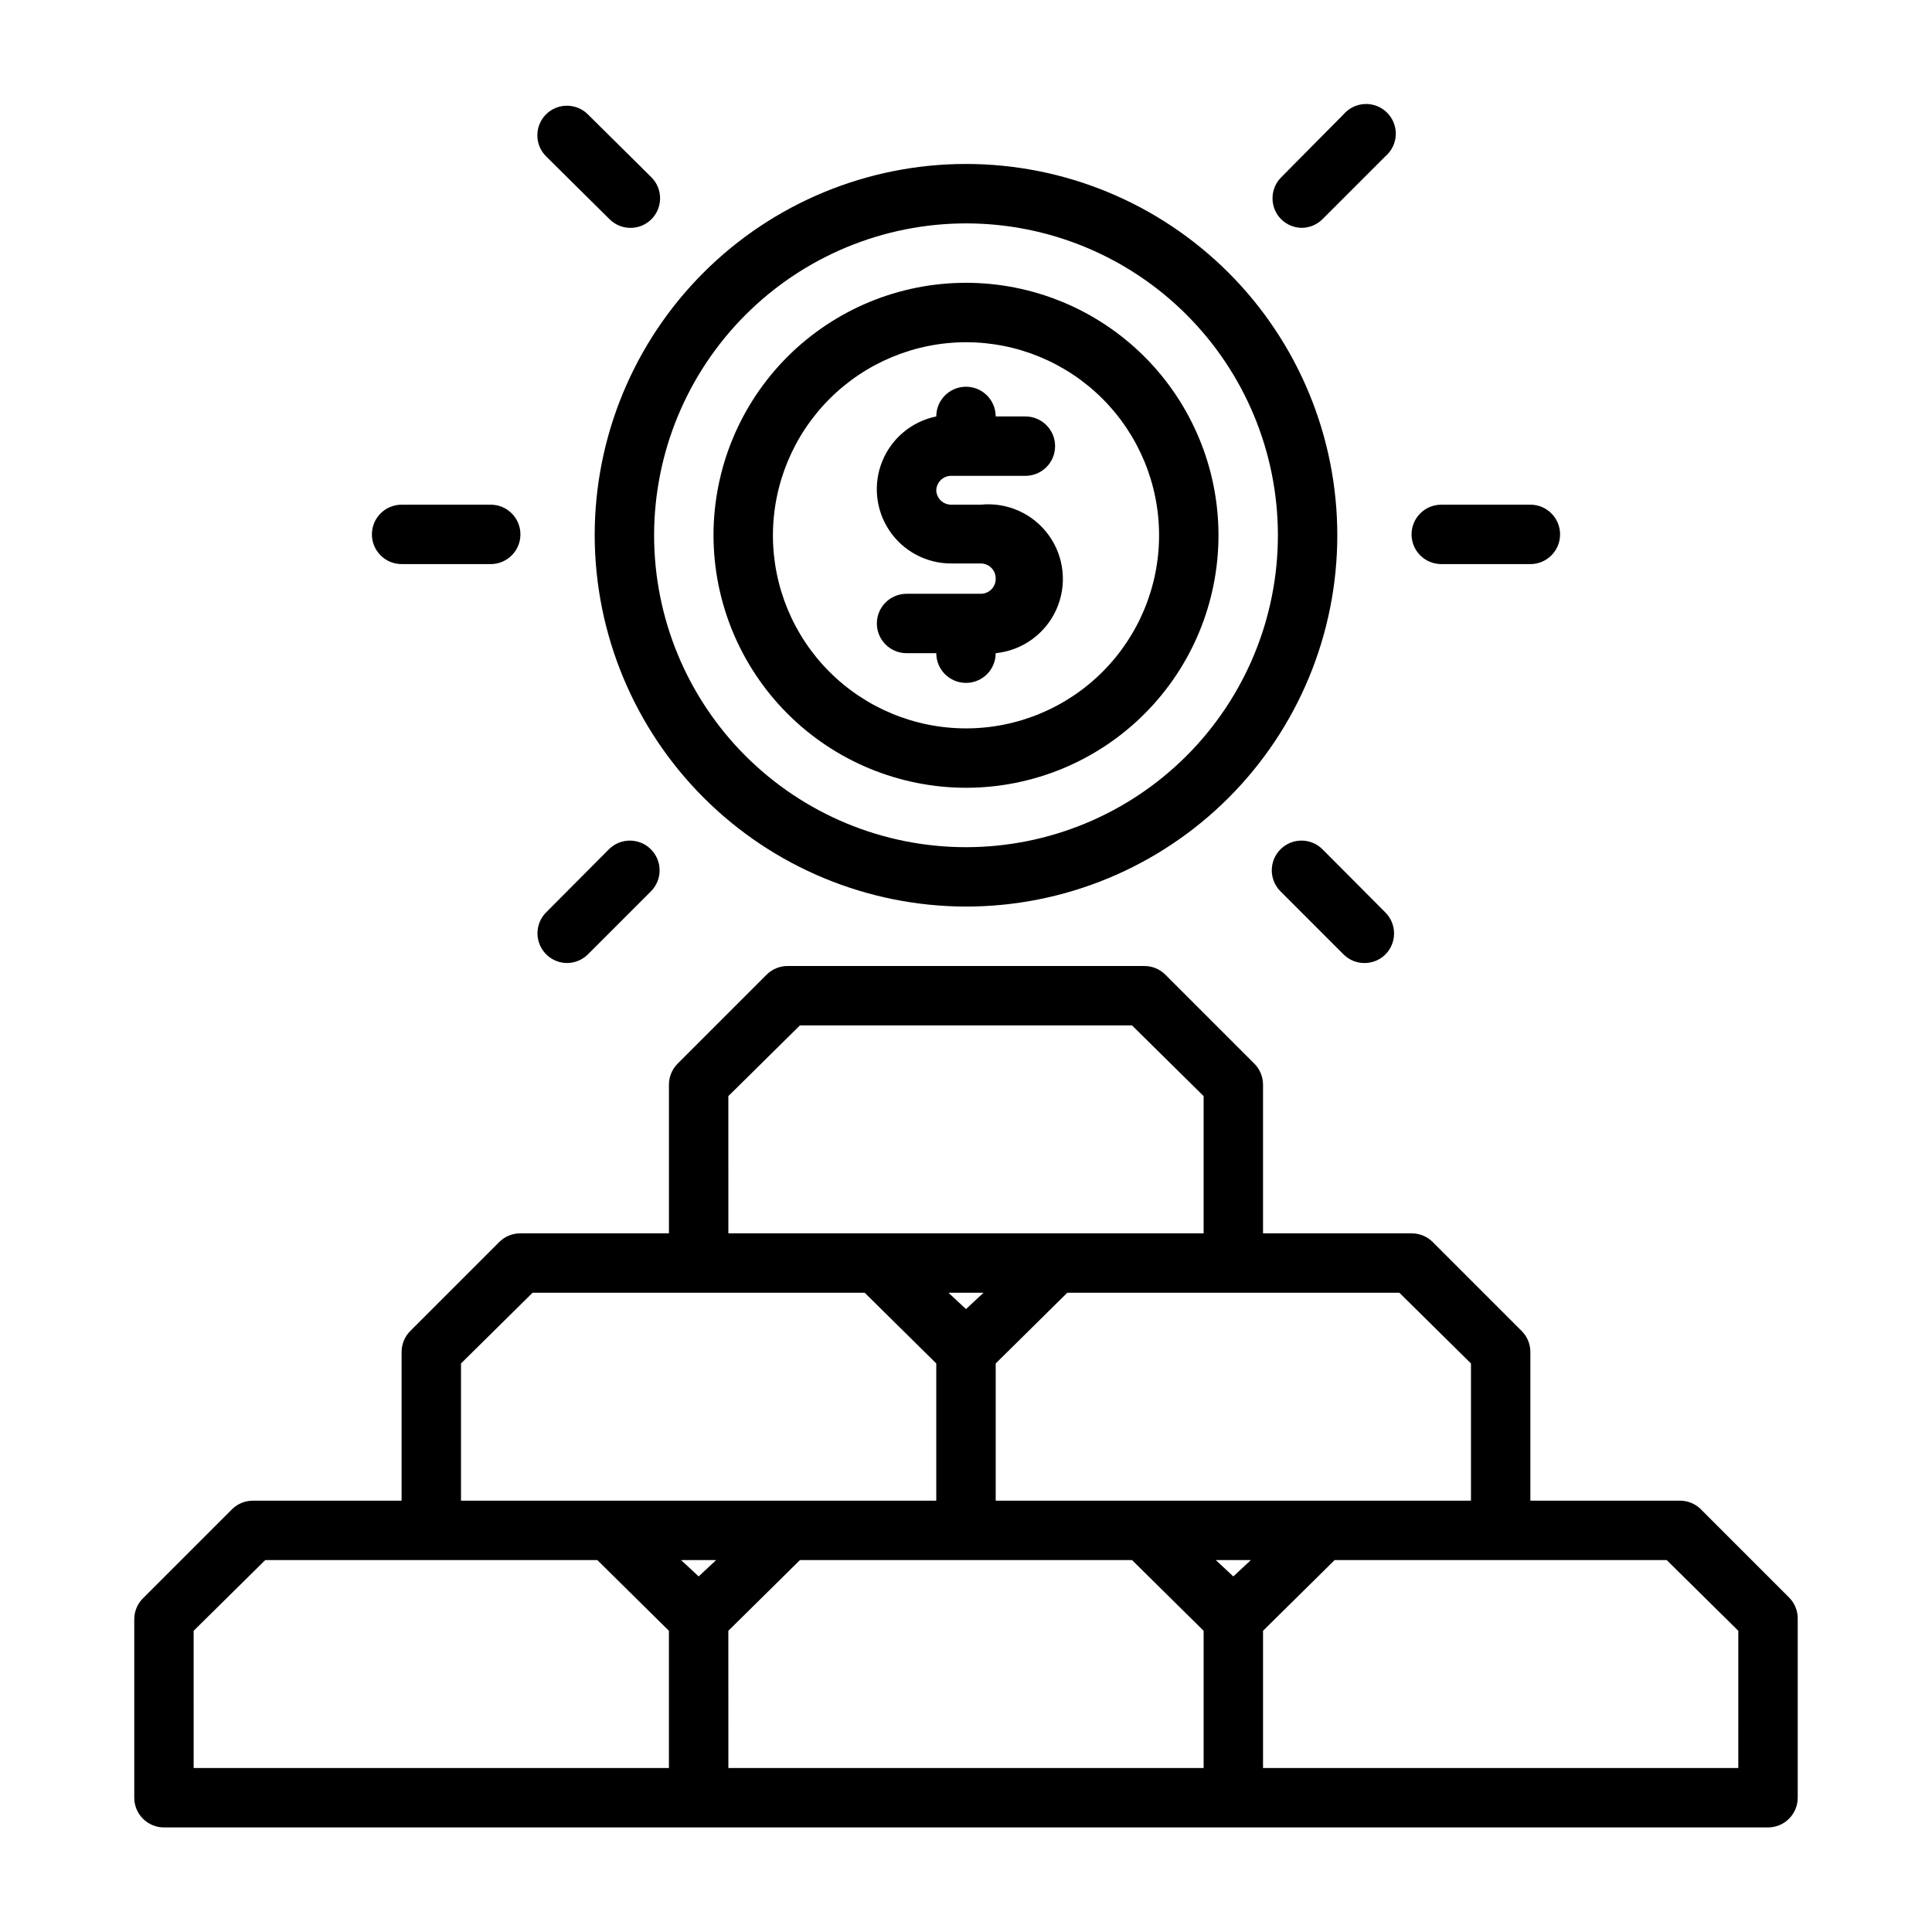 <?xml version="1.0" encoding="UTF-8"?>
<!-- Uploaded to: ICON Repo, www.iconrepo.com, Generator: ICON Repo Mixer Tools -->
<svg fill="#000000" width="800px" height="800px" version="1.1" viewBox="144 144 512 512" xmlns="http://www.w3.org/2000/svg">
 <g>
  <path d="m618.13 567.36-23.617-23.617c-1.523-1.387-3.531-2.121-5.59-2.047h-39.359v-39.359c0.012-2.094-0.809-4.106-2.281-5.59l-23.617-23.617c-1.484-1.473-3.496-2.293-5.59-2.281h-39.359v-39.359c0.012-2.094-0.809-4.106-2.281-5.59l-23.617-23.617c-1.484-1.473-3.496-2.293-5.59-2.281h-94.465c-2.09-0.012-4.102 0.809-5.59 2.281l-23.617 23.617h0.004c-1.477 1.484-2.297 3.496-2.285 5.59v39.359h-39.359c-2.094-0.012-4.102 0.809-5.59 2.281l-23.617 23.617h0.004c-1.477 1.484-2.297 3.496-2.285 5.59v39.359h-39.359c-2.094-0.012-4.106 0.809-5.59 2.281l-23.617 23.617c-1.473 1.484-2.293 3.496-2.281 5.59v47.23c0 2.09 0.828 4.09 2.305 5.566 1.477 1.477 3.481 2.309 5.566 2.309h425.09c2.09 0 4.09-0.832 5.566-2.309 1.477-1.477 2.305-3.477 2.305-5.566v-47.23c0.078-2.176-0.75-4.281-2.281-5.824zm-84.309-62.031v36.367h-125.95v-36.367l18.973-18.738h88.008zm-62.977 56.441-4.644-4.332h9.289zm-70.848-70.848-4.644-4.332h9.289zm-62.977-56.441 18.969-18.738h88.012l18.973 18.734v36.371h-125.95zm-70.848 70.848 18.969-18.738h88.012l18.969 18.738v36.367h-125.95zm62.977 56.441-4.648-4.332h9.289zm-133.83 14.406 18.973-18.738h88.012l18.969 18.738v36.367h-125.95zm141.7 0 18.973-18.738h88.012l18.973 18.738v36.367h-125.95zm267.65 36.367h-125.95v-36.367l18.973-18.738h88.008l18.973 18.738z"/>
  <path d="m400 352.77c17.746 0 34.766-7.051 47.312-19.598s19.598-29.566 19.598-47.312c0-17.746-7.051-34.766-19.598-47.316-12.547-12.547-29.566-19.598-47.312-19.598s-34.766 7.051-47.316 19.598c-12.547 12.551-19.598 29.57-19.598 47.316 0.02 17.738 7.078 34.746 19.621 47.289s29.551 19.602 47.293 19.621zm0-118.08v0.004c13.57 0 26.582 5.391 36.18 14.984 9.598 9.598 14.988 22.613 14.988 36.184 0 13.57-5.391 26.586-14.988 36.18-9.598 9.598-22.609 14.988-36.18 14.988s-26.586-5.391-36.184-14.988c-9.594-9.594-14.984-22.609-14.984-36.18 0.02-13.566 5.418-26.566 15.008-36.16 9.59-9.59 22.594-14.988 36.16-15.008z"/>
  <path d="m400 384.25c26.098 0 51.125-10.367 69.578-28.82s28.82-43.48 28.82-69.578c0-26.098-10.367-51.129-28.82-69.582-18.453-18.453-43.48-28.82-69.578-28.82s-51.129 10.367-69.582 28.82c-18.453 18.453-28.82 43.484-28.82 69.582 0.043 26.082 10.422 51.086 28.867 69.531 18.445 18.445 43.449 28.824 69.535 28.867zm0-181.05c21.922 0 42.945 8.707 58.445 24.207 15.5 15.504 24.211 36.527 24.211 58.449s-8.711 42.945-24.211 58.445-36.523 24.211-58.445 24.211-42.945-8.711-58.449-24.211c-15.5-15.5-24.207-36.523-24.207-58.445 0.02-21.918 8.734-42.93 24.23-58.426 15.496-15.496 36.508-24.211 58.426-24.23z"/>
  <path d="m403.93 301.36h-19.68c-4.348 0-7.871 3.523-7.871 7.871s3.523 7.871 7.871 7.871h7.871c0 4.348 3.527 7.871 7.875 7.871s7.871-3.523 7.871-7.871c7.031-0.703 13.152-5.102 16.059-11.543s2.156-13.941-1.969-19.68c-4.125-5.738-10.996-8.84-18.027-8.137h-7.871c-2.086 0.004-3.812-1.617-3.938-3.699 0-2.176 1.766-3.938 3.938-3.938h19.68c4.348 0 7.871-3.523 7.871-7.871 0-4.348-3.523-7.871-7.871-7.871h-7.871c0-4.348-3.523-7.875-7.871-7.875s-7.875 3.527-7.875 7.875c-6.434 1.305-11.793 5.734-14.285 11.809-2.496 6.074-1.797 12.992 1.863 18.441 3.656 5.453 9.793 8.723 16.359 8.715h7.871c1.043 0 2.047 0.414 2.785 1.152s1.152 1.742 1.152 2.785c0.043 1.07-0.352 2.113-1.098 2.883-0.742 0.773-1.766 1.211-2.84 1.211z"/>
  <path d="m525.95 293.49h23.617c4.348 0 7.871-3.523 7.871-7.871 0-4.348-3.523-7.871-7.871-7.871h-23.617c-4.348 0-7.871 3.523-7.871 7.871 0 4.348 3.523 7.871 7.871 7.871z"/>
  <path d="m489.03 204.38c2.039-0.031 3.984-0.848 5.43-2.281l16.691-16.691c1.664-1.426 2.66-3.484 2.746-5.676 0.082-2.191-0.75-4.316-2.301-5.867-1.551-1.551-3.68-2.387-5.871-2.301-2.191 0.086-4.246 1.078-5.676 2.746l-16.531 16.688c-3.051 3.07-3.051 8.031 0 11.102 1.469 1.453 3.445 2.273 5.512 2.281z"/>
  <path d="m305.54 202.1c3.07 3.051 8.027 3.051 11.098 0 3.055-3.07 3.055-8.031 0-11.102l-16.844-16.688c-3.07-3.055-8.031-3.055-11.102 0-3.051 3.07-3.051 8.027 0 11.098z"/>
  <path d="m250.43 293.49h23.617c4.348 0 7.871-3.523 7.871-7.871 0-4.348-3.523-7.871-7.871-7.871h-23.617c-4.348 0-7.871 3.523-7.871 7.871 0 4.348 3.523 7.871 7.871 7.871z"/>
  <path d="m294.2 399.21c2.09 0.012 4.102-0.809 5.59-2.281l16.688-16.688v-0.004c1.488-1.477 2.328-3.488 2.328-5.586 0-2.102-0.84-4.113-2.328-5.59-3.07-3.055-8.031-3.055-11.102 0l-16.688 16.766c-2.203 2.25-2.856 5.598-1.656 8.508 1.199 2.914 4.019 4.832 7.168 4.875z"/>
  <path d="m494.46 369.06c-3.07-3.055-8.027-3.055-11.098 0-1.492 1.477-2.328 3.488-2.328 5.59 0 2.098 0.836 4.109 2.328 5.586l16.688 16.688v0.004c3.07 3.051 8.031 3.051 11.102 0 3.051-3.07 3.051-8.031 0-11.102z"/>
 </g>
</svg>